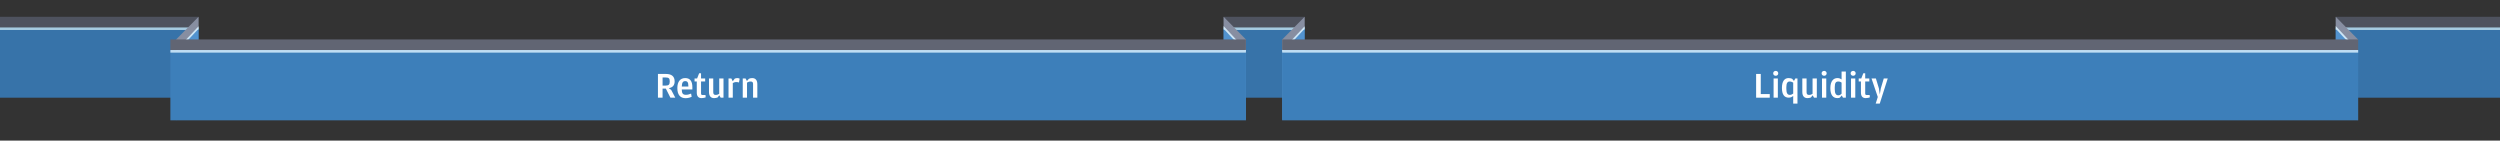 <?xml version="1.0" encoding="utf-8"?>
<!-- Generator: Adobe Illustrator 16.0.0, SVG Export Plug-In . SVG Version: 6.00 Build 0)  -->
<!DOCTYPE svg PUBLIC "-//W3C//DTD SVG 1.1//EN" "http://www.w3.org/Graphics/SVG/1.1/DTD/svg11.dtd">
<svg version="1.1" id="Layer_1" xmlns="http://www.w3.org/2000/svg" xmlns:xlink="http://www.w3.org/1999/xlink" x="0px" y="0px"
	 width="1920px" height="108px" viewBox="0 0 1920 108" enable-background="new 0 0 1920 108" xml:space="preserve">
<rect x="0" y="0" width="1920" height="108" fill="#333333" stroke="none"/>
<g>
	<g>
		<rect x="939.742" y="22.148" fill="#3773A9" width="62.212" height="52.874"/>
		<rect x="939.742" y="12.898" fill="#4E525E" width="62.212" height="8.132"/>
		
			<line fill="none" stroke="#A5CAE1" stroke-width="2" stroke-miterlimit="10" x1="939.742" y1="22.033" x2="1001.954" y2="22.033"/>
	</g>
	<g>
		<polygon fill="#5293CF" points="939.742,22.148 956.831,39.535 956.831,92.406 939.742,75.021 		"/>
		<polygon fill="#878EA1" points="939.742,12.898 956.831,30.285 956.831,38.417 939.742,21.03 		"/>
		<path fill="none" stroke="#CEE6F6" stroke-width="2" stroke-miterlimit="10" d="M956.831,39.419"/>
		<path fill="none" stroke="#CEE6F6" stroke-width="2" stroke-miterlimit="10" d="M939.742,22.033"/>
	</g>
	<polygon fill="#CEE6F6" points="939.742,20.027 939.742,22.148 956.831,40.458 956.831,38.417 	"/>
	<g>
		<rect x="1793.85" y="22.148" fill="#3773A9" width="129.051" height="52.874"/>
		<rect x="1793.85" y="12.898" fill="#4E525E" width="129.051" height="8.132"/>
		<line fill="none" stroke="#A5CAE1" stroke-width="2" stroke-miterlimit="10" x1="1793.85" y1="22.033" x2="1922.9" y2="22.033"/>
	</g>
	<g>
		<polygon fill="#5293CF" points="1793.85,22.148 1810.939,39.535 1810.939,92.406 1793.85,75.021 		"/>
		<polygon fill="#878EA1" points="1793.85,12.898 1810.939,30.285 1810.939,38.417 1793.85,21.03 		"/>
		<path fill="none" stroke="#CEE6F6" stroke-width="2" stroke-miterlimit="10" d="M1810.939,39.419"/>
		<path fill="none" stroke="#CEE6F6" stroke-width="2" stroke-miterlimit="10" d="M1793.85,22.033"/>
	</g>
	<polygon fill="#CEE6F6" points="1793.85,20.027 1793.85,22.148 1810.939,40.458 1810.939,38.417 	"/>
	<g>
		<polygon fill="#5293CF" points="1001.862,75.021 984.771,92.406 984.771,39.535 1001.954,22.148 		"/>
		<polygon fill="#878EA1" points="1001.954,21.03 984.771,38.417 984.771,30.285 1001.954,12.898 		"/>
		<path fill="none" stroke="#CEE6F6" stroke-width="2" stroke-miterlimit="10" d="M984.771,39.419"/>
		<path fill="none" stroke="#CEE6F6" stroke-width="2" stroke-miterlimit="10" d="M1001.954,22.033"/>
	</g>
	<polygon fill="#CEE6F6" points="1001.954,20.201 1001.954,22.148 984.771,40.458 984.771,38.417 	"/>
	<g>
		<rect x="-2.192" y="22.148" fill="#3773A9" width="154.674" height="52.874"/>
		<rect x="-2.192" y="12.898" fill="#4E525E" width="154.674" height="8.132"/>
		<line fill="none" stroke="#A5CAE1" stroke-width="2" stroke-miterlimit="10" x1="-2.192" y1="22.033" x2="152.482" y2="22.033"/>
	</g>
	<g>
		<polygon fill="#5293CF" points="152.391,75.021 135.3,92.406 135.3,39.535 152.482,22.148 		"/>
		<polygon fill="#878EA1" points="152.482,21.03 135.3,38.417 135.3,30.285 152.482,12.898 		"/>
		<path fill="none" stroke="#CEE6F6" stroke-width="2" stroke-miterlimit="10" d="M135.3,39.419"/>
		<path fill="none" stroke="#CEE6F6" stroke-width="2" stroke-miterlimit="10" d="M152.482,22.033"/>
	</g>
	<polygon fill="#CEE6F6" points="152.482,20.201 152.482,22.148 135.3,40.458 135.3,38.417 	"/>
	<rect x="130.858" y="39.535" fill="#3D7FBA" width="825.973" height="52.872"/>
	<rect x="130.858" y="30.285" fill="#616573" width="825.973" height="8.132"/>
	<line fill="none" stroke="#BFDDF3" stroke-width="2" stroke-miterlimit="10" x1="130.858" y1="39.419" x2="956.831" y2="39.419"/>
	<rect x="984.771" y="39.535" fill="#3D7FBA" width="826.313" height="52.872"/>
	<rect x="984.771" y="30.285" fill="#616573" width="826.313" height="8.132"/>
	<line fill="none" stroke="#BFDDF3" stroke-width="2" stroke-miterlimit="10" x1="984.771" y1="39.419" x2="1811.087" y2="39.419"/>
</g>
<g>
	<path fill="#FFFFFF" d="M515.521,69.113l3.108,5.908h-3.752l-3.528-7h-2.492v7h-3.556V56.793h6.16c4.34,0,6.664,1.876,6.664,5.712
		c0,2.492-1.092,4.677-4.508,5.181L515.521,69.113z M511.265,65.725c2.24,0,3.08-0.812,3.08-2.912v-0.56
		c0-2.155-0.896-2.743-3.136-2.743h-2.352v6.215H511.265z"/>
	<path fill="#FFFFFF" d="M526.833,72.809c1.428,0,2.688-0.447,3.92-0.924l0.448,2.408c-0.868,0.477-2.604,1.12-4.592,1.12
		c-4.256,0-6.412-2.688-6.412-7.756c0-5.124,2.352-7.7,6.048-7.7c3.92,0,5.488,2.66,5.488,6.973v1.764h-8.148
		C523.641,71.829,524.509,72.809,526.833,72.809z M528.653,66.48v-0.504c0-2.715-0.728-3.668-2.38-3.668
		c-1.708,0-2.548,0.924-2.66,4.172H528.653z"/>
	<path fill="#FFFFFF" d="M535.121,70.988v-8.428h-1.708v-2.295h1.96l1.568-4.004h1.456v4.004h3.164v2.295h-3.164v9.185
		c0,0.952,0.336,1.231,1.4,1.231h2.016l0.168,1.765c-0.644,0.28-1.764,0.616-3.108,0.616
		C536.269,75.357,535.121,73.873,535.121,70.988z"/>
	<path fill="#FFFFFF" d="M552.369,60.266h3.276v14.756h-2.156l-1.064-1.849l-1.316,1.681c-0.728,0.279-1.624,0.504-2.632,0.504
		c-2.548,0-3.976-1.596-3.976-4.789V60.266h3.276V70.85c0,1.539,0.7,2.043,1.848,2.043c1.12,0,1.876-0.308,2.744-0.84V60.266z"/>
	<path fill="#FFFFFF" d="M564.269,60.405c0.616-0.28,1.232-0.448,2.016-0.448c0.896,0,1.484,0.252,1.792,0.477l-0.56,2.939
		c-0.504-0.225-1.092-0.363-2.072-0.363c-1.008,0-1.848,0.336-2.66,0.756v11.256h-3.276V60.266h2.156l1.064,2.127L564.269,60.405z"
		/>
	<path fill="#FFFFFF" d="M575.132,60.518c0.616-0.309,1.484-0.561,2.492-0.561c2.576,0,4.004,1.568,4.004,4.76v10.305h-3.276V64.381
		c0-1.287-0.7-1.792-1.876-1.792c-1.064,0-1.82,0.337-2.772,0.841v11.592h-3.276V60.266h2.156l1.064,1.932L575.132,60.518z"/>
</g>
<g>
	<path fill="#FFFFFF" d="M1348.701,56.793h3.557v15.456h6.916v2.772h-10.473V56.793z"/>
	<path fill="#FFFFFF" d="M1361.805,56.316c0-1.147,0.896-1.875,1.96-1.875c1.036,0,1.933,0.728,1.933,1.875
		c0,1.177-0.896,1.877-1.933,1.877C1362.701,58.193,1361.805,57.493,1361.805,56.316z M1362.113,60.266h3.275v14.756h-3.275V60.266z
		"/>
	<path fill="#FFFFFF" d="M1373.732,74.993c-3.388,0-5.208-2.408-5.208-7.448c0-4.928,1.82-7.588,5.097-7.588
		c1.26,0,2.155,0.279,2.744,0.532l1.399,1.68l1.036-1.903h1.652v19.291h-3.276v-5.879
		C1376.393,74.377,1375.301,74.993,1373.732,74.993z M1374.488,62.589c-1.623,0-2.576,1.147-2.576,4.341v1.315
		c0,3.304,0.869,4.62,2.688,4.62c1.147,0,2.044-0.588,2.576-1.008V63.43C1376.365,62.953,1375.469,62.589,1374.488,62.589z"/>
	<path fill="#FFFFFF" d="M1392.045,60.266h3.275v14.756h-2.156l-1.063-1.849l-1.316,1.681c-0.728,0.279-1.624,0.504-2.632,0.504
		c-2.548,0-3.977-1.596-3.977-4.789V60.266h3.277V70.85c0,1.539,0.699,2.043,1.848,2.043c1.119,0,1.875-0.308,2.744-0.84V60.266z"/>
	<path fill="#FFFFFF" d="M1398.988,56.316c0-1.147,0.896-1.875,1.96-1.875c1.036,0,1.933,0.728,1.933,1.875
		c0,1.177-0.896,1.877-1.933,1.877C1399.885,58.193,1398.988,57.493,1398.988,56.316z M1399.297,60.266h3.275v14.756h-3.275V60.266z
		"/>
	<path fill="#FFFFFF" d="M1414.332,54.917h3.275v20.104h-2.184l-0.952-1.709l-1.483,1.681c-0.365,0.168-1.064,0.364-1.82,0.364
		c-3.584,0-5.461-2.633-5.461-7.672c0-5.601,2.549-7.729,5.433-7.729c1.456,0,2.464,0.504,3.192,1.092V54.917z M1414.332,63.43
		c-0.532-0.393-1.344-0.841-2.492-0.841c-1.764,0-2.744,0.841-2.744,4.396v1.513c0,3.444,0.98,4.704,2.771,4.704
		c1.037,0,1.681-0.504,2.465-1.232V63.43z"/>
	<path fill="#FFFFFF" d="M1421.275,56.316c0-1.147,0.896-1.875,1.96-1.875c1.036,0,1.933,0.728,1.933,1.875
		c0,1.177-0.896,1.877-1.933,1.877C1422.172,58.193,1421.275,57.493,1421.275,56.316z M1421.584,60.266h3.275v14.756h-3.275V60.266z
		"/>
	<path fill="#FFFFFF" d="M1429.199,70.988v-8.428h-1.708v-2.295h1.96l1.568-4.004h1.455v4.004h3.164v2.295h-3.164v9.185
		c0,0.952,0.337,1.231,1.4,1.231h2.016l0.168,1.765c-0.643,0.28-1.764,0.616-3.107,0.616
		C1430.348,75.357,1429.199,73.873,1429.199,70.988z"/>
	<path fill="#FFFFFF" d="M1442.135,74.488l-4.816-14.223h3.359l2.324,7.644l0.672,4.62l0.785-4.62l2.268-7.644h3.052l-6.132,19.291
		h-3.107L1442.135,74.488z"/>
</g>
</svg>
